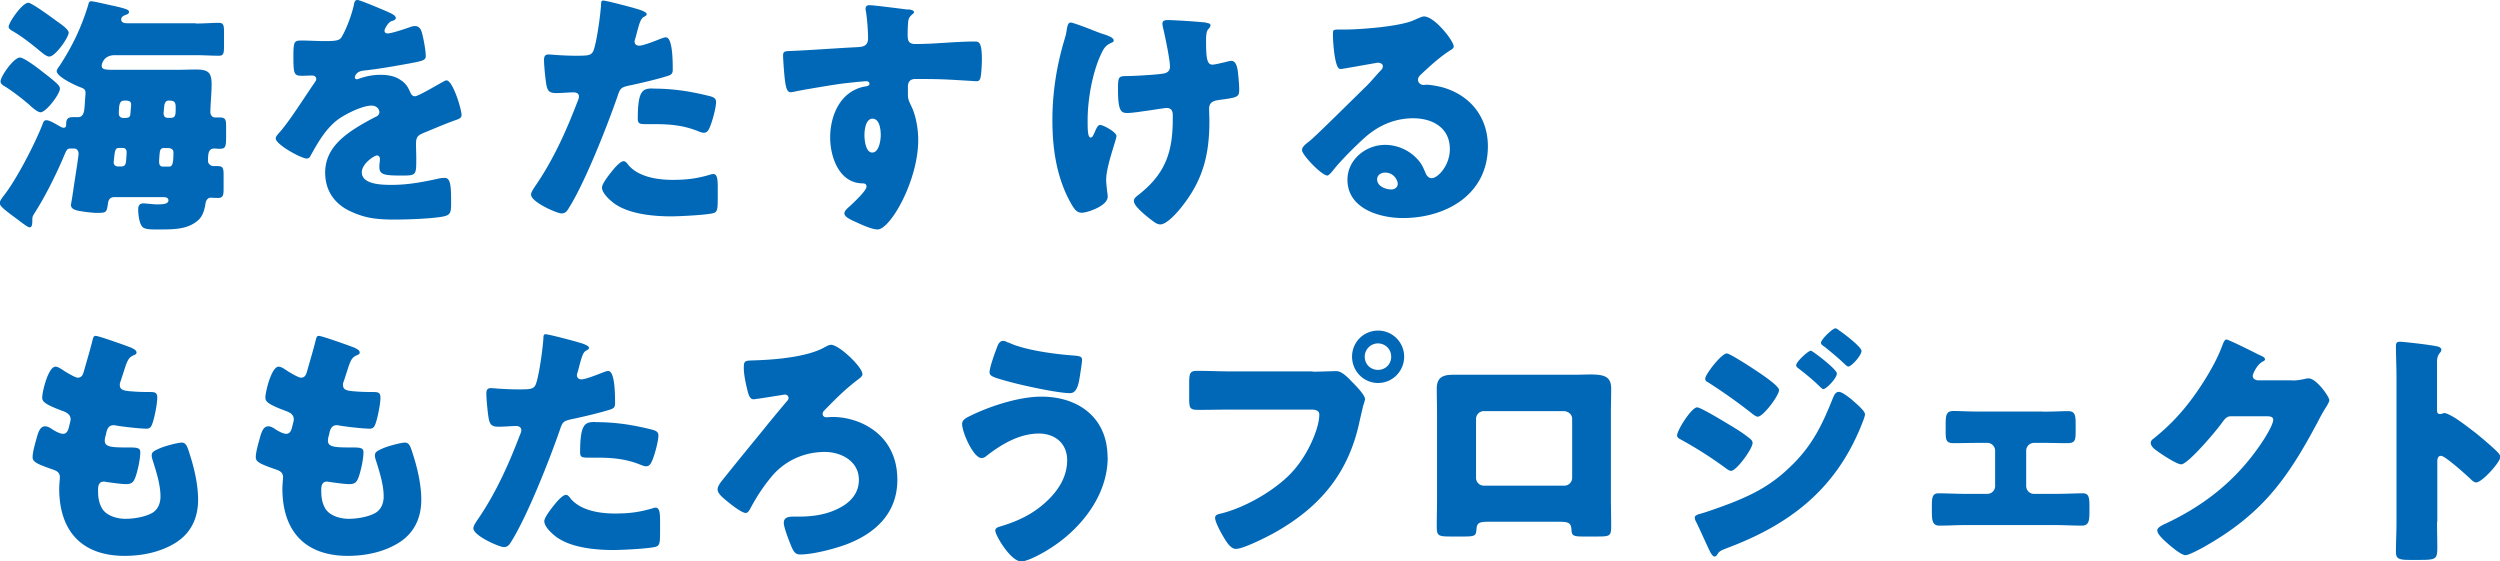 <svg xmlns="http://www.w3.org/2000/svg" data-name="レイヤー 2" viewBox="0 0 179.45 40.3"><path fill="#0068b7" d="M14.06 1.69c.56 0 1.12-.05 1.66-.05.32 0 .36.18.36.65v1.04c0 .5-.04.67-.36.67-.56 0-1.1-.04-1.66-.04H8.24c-.83 0-.94.68-.94.74 0 .29.23.31.85.31h4.63c.41 0 .83-.02 1.24-.02.86 0 1.17.14 1.17 1.06 0 .63-.09 1.46-.09 2.02 0 .18.14.36.32.36h.31c.47 0 .5.14.5.7v.63c0 .81-.04.92-.49.92-.14 0-.27-.02-.36-.02-.43 0-.45.41-.45.9 0 .18.18.36.38.36h.27c.43 0 .47.13.47.65v.97c0 .49-.04.67-.43.67-.16 0-.38-.02-.49-.02-.23 0-.34.2-.38.41-.05.41-.2.94-.54 1.22-.72.63-1.67.65-2.72.65h-.38c-.34 0-.76-.02-.9-.2-.22-.25-.29-.9-.29-1.22 0-.25.07-.45.36-.45.25 0 .65.07 1.04.07.43 0 .77-.04.77-.29 0-.22-.25-.23-.4-.23H8.22c-.31 0-.43.16-.47.45-.09.67-.13.68-.79.68-.36 0-.86-.07-1.22-.13-.41-.07-.65-.18-.65-.45.02-.09.11-.61.23-1.46.22-1.4.32-2.09.32-2.2 0-.23-.14-.38-.32-.38h-.16c-.4 0-.34.02-.74.94-.54 1.22-1.24 2.61-1.96 3.73-.13.2-.14.27-.14.5 0 .27-.02.49-.2.49-.13 0-.61-.38-.97-.65-.92-.67-1.17-.9-1.17-1.1 0-.14.16-.34.23-.45.94-1.15 2.32-3.84 2.86-5.24.05-.14.09-.25.27-.25.23 0 .72.31.94.43.09.05.18.11.29.11.13 0 .18-.09.18-.2V8.9c0-.41.18-.49.49-.49h.36c.49 0 .45-.63.49-.99 0-.11.05-.67.05-.74 0-.29-.16-.34-.41-.43-.34-.13-1.66-.74-1.66-1.15 0-.11.16-.32.23-.41C5.2 3.3 5.83 1.99 6.32.4c.05-.2.07-.31.23-.31.2 0 1.46.31 1.75.36.11.04.22.05.29.07.47.13.67.18.67.34 0 .14-.2.2-.29.23-.14.05-.27.14-.27.31 0 .27.32.27.5.27h4.84ZM3.02 5.13c.38.29.76.58 1.1.9.09.11.18.18.18.34 0 .38-.99 1.69-1.39 1.69-.2 0-.58-.32-.83-.56-.04-.04-.09-.07-.13-.11C1.46 6.98.8 6.47.26 6.15c-.11-.07-.22-.16-.22-.31 0-.36.95-1.71 1.39-1.71.29 0 1.31.77 1.58.99ZM2.03.2c.25 0 1.62 1.01 1.91 1.22l.22.16c.36.25.77.56.77.77 0 .32-.95 1.71-1.39 1.71-.18 0-.4-.18-.54-.29-.7-.58-1.4-1.15-2.2-1.6-.09-.07-.18-.13-.18-.25C.63 1.6 1.6.2 2.03.2m6.54 10.42c-.31 0-.32.13-.41 1.01v.05c0 .11.09.27.32.27h.18c.25 0 .34-.07.38-.32.02-.13.05-.58.05-.67 0-.22-.07-.34-.31-.34h-.22Zm.47-2.16c.22 0 .31-.09.32-.29l.05-.59v-.09c0-.23-.18-.27-.41-.27-.34 0-.47.07-.47.94 0 .2.14.31.34.31h.16Zm2.77 2.16c-.23 0-.31.09-.34.31-.02.13-.05.58-.05.63 0 .23.04.4.29.4h.38c.25 0 .36-.07.36-1.04 0-.14-.11-.29-.38-.29h-.25Zm-.07-2.54c0 .23.07.38.31.38h.2c.36 0 .36-.22.36-.74 0-.43-.11-.5-.52-.5-.14 0-.25.11-.29.32-.02.11-.05.47-.05.54ZM27.85.86c.32.14.56.27.56.43 0 .14-.2.2-.32.23-.22.09-.49.54-.49.68s.09.2.22.2c.27 0 1.08-.27 1.46-.4.14-.05.34-.13.5-.13.4 0 .49.38.56.7.09.36.22 1.08.22 1.46 0 .27-.16.34-1.15.52s-2.21.4-3.33.52c-.58.07-.61.47-.61.49 0 .09.09.13.16.13.04 0 .13-.04.16-.05.52-.18.99-.27 1.53-.27.43 0 .94.07 1.3.29.5.29.63.52.86 1.03.07.14.16.22.31.22.18 0 1.13-.54 1.67-.85l.36-.2c.07-.04.16-.09.23-.09.45 0 1.08 2.07 1.08 2.48 0 .23-.18.29-.54.41-.86.32-1.4.56-2.23.9-.43.18-.5.34-.5.83 0 .22.02.65.02 1.04 0 1.15-.02 1.17-1.03 1.17-1.24 0-1.62-.05-1.62-.61 0-.16.02-.32.04-.49v-.09c0-.13-.07-.25-.22-.25-.18 0-1.08.58-1.08 1.21 0 .9 1.53.9 2.16.9 1.15 0 2.21-.2 3.35-.45.16-.04.32-.05.45-.05.43 0 .45.65.45 1.8 0 .68-.04.86-.56.97-.81.16-2.61.22-3.49.22-1.26 0-2.09-.09-3.15-.58-1.15-.52-1.84-1.48-1.84-2.79 0-1.69 1.28-2.66 2.59-3.44.31-.18.67-.38.99-.54.16-.07.31-.16.31-.36 0-.25-.23-.47-.56-.47-.68 0-1.93.63-2.47 1.04-.85.67-1.39 1.62-1.91 2.56-.05.11-.13.2-.27.2-.4 0-2.23-1.01-2.23-1.44 0-.14.11-.25.32-.49.74-.85 1.91-2.72 2.48-3.53.09-.13.11-.18.11-.25 0-.14-.13-.25-.27-.25-.22 0-.47.02-.7.02-.61 0-.67-.05-.67-1.4 0-1.12.07-1.13.65-1.13.4 0 1.04.04 1.64.04.88 0 1.04-.07 1.19-.32.36-.63.7-1.57.85-2.23.05-.27.09-.4.27-.4.2 0 1.91.74 2.2.86ZM45.54.59c.34.09.88.25.88.43 0 .09-.11.14-.18.18-.25.13-.32.41-.49 1.01-.04.16-.09.36-.16.59-.02.07-.04.14-.04.16 0 .22.14.32.34.32.27 0 1.19-.36 1.46-.47.14-.05.32-.13.45-.13.49 0 .49 1.78.49 2.32 0 .25-.07.36-.36.45-.72.23-1.87.5-2.57.65-.77.16-.83.18-1.04.83-.76 2.18-2.3 6.09-3.46 7.96-.14.23-.25.43-.56.43s-2.18-.81-2.18-1.35c0-.16.14-.38.36-.7 1.24-1.82 2.16-3.85 2.95-5.92.05-.11.13-.31.13-.41 0-.25-.2-.31-.4-.31-.36 0-.79.05-1.19.05s-.61-.05-.72-.45c-.09-.34-.2-1.55-.2-1.91 0-.23.04-.41.32-.41.18 0 .99.09 1.93.09s1.19 0 1.33-.45c.22-.65.49-2.59.52-3.31 0-.11.04-.2.14-.2.23 0 1.91.45 2.23.54Zm-.45 11.24c.74.88 2.11 1.08 3.19 1.08 1.01 0 1.75-.09 2.72-.38.05-.02.13-.04.2-.04.29 0 .32.4.32.97V14c0 .99 0 1.21-.32 1.3-.54.14-2.45.23-3.04.23-1.28 0-3.02-.16-4.09-.94-.29-.22-.86-.72-.86-1.13 0-.31.67-1.12.88-1.37.14-.16.47-.52.68-.52.13 0 .25.16.32.25Zm1.77-5.47c1.57 0 2.79.22 4.09.54.25.07.45.14.45.43 0 .41-.32 1.62-.54 1.98-.07.13-.18.22-.34.22-.13 0-.31-.07-.45-.13-1.04-.41-2-.49-3.1-.49h-.65c-.41 0-.54-.05-.54-.38 0-2.07.36-2.18 1.08-2.18ZM65.2.67c.14.02.41.07.41.2 0 .05-.05.11-.13.16-.11.11-.27.23-.29.54-.02.18-.04.56-.04.83 0 .47.02.76.56.76 1.42 0 2.84-.18 4.27-.18.27 0 .5.02.5 1.28 0 .34-.04 1.12-.11 1.35-.05.14-.11.22-.27.22-.09 0-2.03-.13-2.59-.14-.59-.02-1.21-.02-1.82-.02-.34 0-.52.2-.52.54v.43c0 .47.02.5.25.99.34.7.49 1.66.49 2.43 0 2.9-2 6.41-2.92 6.41-.38 0-1.1-.32-1.46-.49-.5-.22-.92-.41-.92-.67 0-.16.23-.38.38-.5.34-.32 1.21-1.13 1.21-1.42 0-.2-.16-.23-.32-.23-1.66-.04-2.29-1.91-2.29-3.29 0-1.6.74-3.33 2.48-3.66.13-.02.34-.04.34-.2 0-.09-.07-.18-.23-.18-.2 0-1.51.14-1.8.18-.43.05-2.95.47-3.31.56-.11.02-.23.05-.32.05-.29 0-.38-.41-.47-1.49-.05-.59-.07-1.01-.07-1.15 0-.27.09-.31.52-.32 1.64-.07 3.26-.2 4.7-.27.47-.02.88-.05.88-.65 0-.5-.07-1.48-.16-1.96-.02-.07-.02-.11-.02-.14 0-.13.05-.27.27-.27.32 0 2.38.27 2.79.32Zm-3.15 9.02c0 .32.07 1.26.56 1.26s.61-.9.61-1.26-.07-1.17-.59-1.17c-.49 0-.58.81-.58 1.17M79.2 2.45l.16.05c.29.11.58.22.58.41 0 .09-.05.11-.16.16-.36.16-.5.32-.68.68-.67 1.33-1.03 3.37-1.03 4.86 0 .67 0 1.26.22 1.26.11 0 .14-.07.27-.34.14-.32.23-.56.41-.56.23 0 1.17.52 1.17.79s-.74 2.16-.74 3.15c0 .22.05.61.07.83.02.13.04.25.04.38 0 .67-1.48 1.15-1.85 1.15-.32 0-.5-.16-.79-.68-1.03-1.82-1.33-3.93-1.33-5.96s.32-3.98.88-5.83c.07-.23.11-.38.14-.59.07-.49.14-.59.32-.59.11 0 .99.32 1.64.58.32.13.58.22.68.25m7.38-.81c.16.02.31.05.31.18 0 .07-.07.18-.14.25-.16.16-.18.49-.18.86 0 1.35.09 1.71.47 1.71.14 0 .7-.13 1.06-.22.14-.04.22-.05.29-.05.32 0 .41.43.45.68.05.38.11.99.11 1.39 0 .54-.14.56-1.48.74-.23.04-.68.09-.68.61 0 .29.02.59.02.9 0 2.39-.45 4.21-1.96 6.12-.29.38-1.08 1.3-1.57 1.3-.11 0-.27-.05-.47-.2-.54-.4-1.42-1.1-1.42-1.48 0-.14.07-.25.31-.43.05-.04.07-.05.14-.11 1.84-1.48 2.34-3.04 2.34-5.33v-.32c0-.27-.11-.49-.43-.49-.14 0-1.15.16-1.28.18-.41.05-1.15.18-1.55.18-.43 0-.67-.11-.67-1.64 0-.97.02-1.01.67-1.01.36 0 2.09-.09 2.59-.18.27-.05.47-.18.47-.49 0-.52-.36-2.23-.5-2.81-.02-.09-.04-.2-.04-.29 0-.22.2-.25.38-.25.16 0 1.46.05 2.77.18Zm17.77 1.69c0 .11-.11.2-.2.25-.76.47-1.57 1.21-2.21 1.82-.09.09-.16.2-.16.32 0 .22.2.38.41.38.05 0 .13-.02.2-.02.27 0 .9.11 1.26.22 1.94.59 3.15 2.16 3.15 4.2 0 3.44-2.97 5.15-6.1 5.15-1.69 0-3.98-.68-3.98-2.75 0-1.44 1.31-2.5 2.7-2.5.94 0 1.84.43 2.43 1.15.27.34.32.52.49.9.07.18.23.34.43.34.43 0 1.3-.9 1.3-2.09 0-1.53-1.24-2.21-2.63-2.21-1.31 0-2.48.5-3.48 1.39-.65.58-1.67 1.6-2.21 2.27-.25.32-.4.45-.47.45-.41 0-1.82-1.48-1.82-1.82 0-.22.18-.38.56-.67.45-.36 3.44-3.33 4.07-3.94.34-.34.61-.67.92-1.01.13-.13.25-.23.25-.41 0-.22-.29-.25-.36-.25-.05 0-2.02.36-2.48.43-.07.02-.14.02-.22.02-.41 0-.52-2.03-.52-2.38v-.18c0-.27.05-.27.58-.27h.41c1.17-.02 3.75-.22 4.77-.65.45-.2.65-.29.77-.29.77 0 2.14 1.76 2.14 2.16Zm-4.92 9.06c-.29 0-.58.16-.58.49 0 .49.61.72 1.03.72.23 0 .45-.16.45-.4 0-.25-.27-.81-.9-.81M9.51 25.01c.16.07.29.16.29.29 0 .11-.07.14-.16.18-.29.13-.43.2-.65.86l-.32.99c-.04.09-.07.18-.07.29 0 .36.25.43.83.47.43.04.86.05 1.3.05.34 0 .56 0 .56.4s-.16 1.21-.27 1.6c-.13.47-.22.63-.49.63-.5 0-1.71-.14-2.23-.23-.04-.02-.09-.02-.14-.02-.41 0-.49.34-.56.68l-.04.14c-.02.07-.04.22-.04.29 0 .47.49.49 1.78.49.49 0 .77.02.77.32 0 .5-.16 1.24-.32 1.73-.13.38-.25.58-.68.58-.4 0-1.08-.11-1.49-.16-.04-.02-.09-.02-.13-.02-.38 0-.41.36-.41.58v.11c0 .4.05.79.25 1.17.29.58 1.1.81 1.71.81s1.42-.13 1.94-.43c.41-.25.58-.7.58-1.17 0-.83-.29-1.75-.54-2.54-.05-.16-.09-.27-.09-.41 0-.23.13-.32.65-.54.4-.16 1.24-.38 1.51-.38.32 0 .41.32.59.9.32.99.58 2.16.58 3.2 0 1.28-.49 2.38-1.6 3.08-1.08.68-2.41.95-3.67.95-3.1 0-4.7-1.8-4.7-4.84 0-.22.05-.76.05-.79 0-.4-.29-.49-.54-.58-1.19-.41-1.42-.56-1.42-.88s.16-.9.25-1.22c.13-.47.25-.99.65-.99.18 0 .36.11.52.22.2.13.54.32.77.32.14 0 .32-.07.41-.45.05-.22.13-.49.13-.58 0-.32-.22-.47-.49-.58-1.48-.54-1.55-.74-1.55-1.01 0-.38.43-2.2.95-2.2.18 0 .38.14.65.32.29.18.79.47.95.47.29 0 .38-.22.45-.49.14-.5.41-1.4.59-2.11.07-.29.09-.4.25-.4.22 0 2.3.74 2.63.88Zm16.02 0c.16.07.29.16.29.29 0 .11-.07.14-.16.18-.29.13-.43.2-.65.86l-.32.99c-.04.09-.07.18-.07.29 0 .36.25.43.83.47.43.04.86.05 1.3.05.34 0 .56 0 .56.4s-.16 1.21-.27 1.6c-.13.47-.22.63-.49.63-.5 0-1.71-.14-2.23-.23-.04-.02-.09-.02-.14-.02-.41 0-.49.34-.56.68l-.04.14c-.02.07-.04.22-.04.29 0 .47.49.49 1.78.49.49 0 .77.02.77.32 0 .5-.16 1.24-.32 1.73-.13.38-.25.58-.68.58-.4 0-1.08-.11-1.49-.16-.04-.02-.09-.02-.13-.02-.38 0-.41.36-.41.58v.11c0 .4.05.79.25 1.17.29.58 1.1.81 1.71.81s1.42-.13 1.94-.43c.41-.25.58-.7.58-1.17 0-.83-.29-1.75-.54-2.54-.05-.16-.09-.27-.09-.41 0-.23.13-.32.65-.54.4-.16 1.24-.38 1.51-.38.32 0 .41.32.59.9.32.99.58 2.16.58 3.2 0 1.28-.49 2.38-1.6 3.08-1.08.68-2.41.95-3.67.95-3.1 0-4.7-1.8-4.7-4.84 0-.22.05-.76.05-.79 0-.4-.29-.49-.54-.58-1.19-.41-1.42-.56-1.42-.88s.16-.9.25-1.22c.13-.47.25-.99.65-.99.18 0 .36.11.52.22.2.13.54.32.77.32.14 0 .32-.07.41-.45.05-.22.13-.49.13-.58 0-.32-.22-.47-.49-.58-1.48-.54-1.55-.74-1.55-1.01 0-.38.43-2.2.95-2.2.18 0 .38.14.65.32.29.18.79.47.95.47.29 0 .38-.22.45-.49.14-.5.41-1.4.59-2.11.07-.29.09-.4.25-.4.22 0 2.3.74 2.63.88Zm15.87-.47c.34.09.88.25.88.43 0 .09-.11.14-.18.18-.25.13-.32.41-.49 1.01-.04.16-.09.36-.16.59-.02.07-.04.14-.04.16 0 .22.14.32.34.32.27 0 1.19-.36 1.46-.47.14-.05.32-.13.45-.13.49 0 .49 1.78.49 2.32 0 .25-.07.36-.36.45-.72.23-1.87.5-2.57.65-.77.16-.83.18-1.04.83-.76 2.18-2.3 6.09-3.46 7.96-.14.23-.25.43-.56.43s-2.18-.81-2.18-1.35c0-.16.14-.38.36-.7 1.24-1.82 2.16-3.85 2.95-5.92.05-.11.13-.31.13-.41 0-.25-.2-.31-.4-.31-.36 0-.79.05-1.19.05s-.61-.05-.72-.45c-.09-.34-.2-1.55-.2-1.91 0-.23.04-.41.32-.41.18 0 .99.09 1.93.09s1.19 0 1.33-.45c.22-.65.49-2.59.52-3.31 0-.11.04-.2.14-.2.23 0 1.91.45 2.23.54Zm-.45 11.24c.74.88 2.11 1.08 3.19 1.08 1.01 0 1.75-.09 2.72-.38.05-.02.13-.04.2-.04.29 0 .32.4.32.97v.54c0 .99 0 1.21-.32 1.3-.54.14-2.45.23-3.04.23-1.28 0-3.02-.16-4.09-.94-.29-.22-.86-.72-.86-1.13 0-.31.67-1.12.88-1.37.14-.16.47-.52.68-.52.13 0 .25.16.32.25Zm1.77-5.48c1.57 0 2.79.22 4.09.54.25.07.45.14.45.43 0 .41-.32 1.62-.54 1.98-.07.13-.18.22-.34.22-.13 0-.31-.07-.45-.13-1.04-.41-2-.49-3.1-.49h-.65c-.41 0-.54-.05-.54-.38 0-2.07.36-2.18 1.08-2.18Zm19.19-3.45c0 .14-.14.25-.23.32-1.01.76-1.66 1.42-2.52 2.3-.07.07-.11.14-.11.25s.09.23.25.23.31-.02.45-.02c1.69 0 3.46.86 4.21 2.43.31.63.45 1.31.45 2.09 0 2.38-1.57 3.84-3.67 4.63-.86.32-2.39.72-3.31.72-.36 0-.49-.22-.7-.76-.13-.32-.47-1.19-.47-1.51 0-.41.36-.45.74-.45h.38c1.15 0 2.3-.2 3.28-.86.61-.43.99-1.01.99-1.78 0-1.33-1.26-2-2.45-2-1.48 0-2.86.63-3.8 1.75-.59.7-1.1 1.48-1.53 2.29-.07.13-.18.34-.34.34-.25 0-.86-.45-1.3-.81-.38-.31-.72-.59-.72-.88 0-.22.16-.45.5-.86.9-1.13 1.93-2.38 2.9-3.57.32-.41 1.26-1.53 1.58-1.91.07-.07.11-.13.11-.22 0-.16-.13-.25-.27-.25-.02 0-1.89.31-2.09.32-.05.02-.11.02-.16.02-.23 0-.32-.27-.38-.45-.14-.54-.31-1.26-.31-1.82 0-.49.09-.5.65-.52 1.49-.04 3.82-.22 5.11-.92.2-.11.36-.2.5-.2.59 0 2.25 1.6 2.25 2.09Zm17.6 5.97c0 3.02-2.32 5.64-4.9 6.99-.29.16-.97.49-1.3.49-.77 0-1.87-1.89-1.87-2.21 0-.18.18-.25.32-.29 1.28-.38 2.36-.88 3.33-1.78.86-.79 1.51-1.78 1.51-2.99s-.88-1.91-2.03-1.91c-1.39 0-2.67.76-3.73 1.58-.09.09-.25.18-.38.18-.59 0-1.4-1.85-1.4-2.45 0-.29.29-.43.5-.54 1.44-.72 3.56-1.42 5.19-1.42 2.68 0 4.75 1.53 4.75 4.36Zm-7.13-8.24c1.15.56 3.4.85 4.7.94.43.04.59.07.59.31 0 .16-.07.61-.14 1.06-.09.59-.2 1.33-.72 1.33-.9 0-3.42-.56-4.34-.81-1.13-.31-1.44-.4-1.44-.68 0-.36.38-1.39.52-1.76.07-.2.18-.5.45-.5.13 0 .27.07.38.13Zm21.84 2.1c.56 0 1.35-.04 1.71-.04.4 0 .85.49 1.12.77l.14.14c.29.31.79.83.79 1.1 0 .11-.13.45-.16.59-.07.31-.13.56-.2.86-.77 3.82-2.84 6.3-6.19 8.17-.54.29-2.18 1.13-2.72 1.13-.4 0-.72-.58-.9-.88-.16-.27-.59-1.04-.59-1.35 0-.2.18-.25.34-.29 1.75-.4 4-1.69 5.2-3.01 1.12-1.21 1.94-3.13 1.94-4.11 0-.32-.32-.36-.61-.36h-5.73c-.77 0-1.53.02-2.3.02-.61 0-.7-.07-.7-.77v-1.17c0-.76.09-.86.61-.86.81 0 1.64.04 2.45.04h5.8Zm6.57-1.08c0 1.04-.83 1.89-1.87 1.89s-1.87-.85-1.87-1.89.83-1.87 1.87-1.87 1.87.85 1.87 1.87m-2.83 0c0 .54.41.95.95.95s.95-.41.95-.95-.43-.95-.95-.95-.95.43-.95.95m14.94 1.3c.47 0 .88-.02 1.24-.02.99 0 1.51.13 1.51 1.01 0 .61-.02 1.21-.02 1.8v6.09c0 .65.02 1.3.02 1.96 0 .72-.07.77-.97.77h-1.12c-.68 0-.74-.11-.76-.5-.04-.5-.22-.56-.95-.56h-4.92c-.74 0-.92.05-.95.56-.04.41-.07.5-.85.5h-1.03c-.9 0-.97-.07-.97-.77 0-.65.02-1.31.02-1.96v-6.09c0-.59-.02-1.19-.02-1.8 0-.79.43-.99 1.17-.99h8.59Zm-6.39 2.61a.56.56 0 0 0-.56.56v4.23c0 .31.25.56.56.56h5.78c.31 0 .56-.25.56-.56v-4.23c0-.32-.25-.52-.56-.56zm15.31-.27c.25 0 1.85.97 2.18 1.17.49.29 1.12.67 1.55 1.03.13.09.25.2.25.36 0 .4-1.15 2-1.55 2-.11 0-.31-.14-.41-.22-1.01-.74-2.11-1.44-3.19-2.03-.13-.07-.27-.14-.27-.29 0-.38 1.04-2.02 1.44-2.02m11.17-.49c.23.2.88.74.88.99 0 .18-.27.81-.36 1.03-1.87 4.45-5.11 6.91-9.54 8.57-.52.2-.58.25-.74.52-.04.04-.11.09-.16.09-.14 0-.31-.31-.36-.43-.23-.47-.81-1.78-.99-2.11a.7.7 0 0 1-.07-.27c0-.14.25-.22.36-.25.5-.13 1.67-.56 2.2-.76 1.71-.67 2.99-1.35 4.32-2.65 1.53-1.46 2.27-2.97 3.04-4.92.09-.2.18-.43.43-.43s.79.45.99.61Zm-6.5-1.85c.36.25 1.21.85 1.21 1.1 0 .38-1.13 1.91-1.53 1.91-.14 0-.38-.2-.49-.29-1.01-.79-2-1.49-3.08-2.18-.11-.05-.2-.13-.2-.25 0-.32 1.17-1.82 1.55-1.82.23 0 2 1.15 2.54 1.53m3.49-1.73c.11 0 1.87 1.33 1.87 1.64 0 .34-.76 1.12-.97 1.12-.09 0-.29-.22-.4-.32-.45-.43-.9-.79-1.39-1.17-.09-.07-.16-.13-.16-.23 0-.23.85-1.03 1.04-1.03Zm2.02-1.46c.29.18 1.62 1.19 1.62 1.48 0 .32-.72 1.12-.95 1.12-.07 0-.16-.09-.22-.14-.49-.47-.99-.88-1.51-1.3-.11-.07-.23-.14-.23-.27 0-.23.83-1.03 1.03-1.03.09 0 .18.07.27.14Zm14.65 5.84c.7 0 1.46-.04 1.76-.04.5 0 .58.22.58.9v.5c0 .67-.02.9-.59.9s-1.17-.02-1.75-.02H146a.56.56 0 0 0-.56.56v2.54c0 .31.25.56.56.56h1.53c.65 0 1.51-.04 1.98-.04.43 0 .47.31.47.94v.32c0 .67-.02 1.06-.54 1.06-.63 0-1.26-.04-1.91-.04h-6.41c-.65 0-1.28.04-1.91.04-.52 0-.54-.41-.54-1.06v-.45c0-.54.07-.81.47-.81.5 0 1.33.04 1.98.04h1.53c.31 0 .56-.25.56-.56v-2.54a.56.56 0 0 0-.56-.56H142c-.58 0-1.17.02-1.75.02s-.59-.23-.59-.92v-.45c0-.7.07-.94.58-.94.31 0 1.06.04 1.76.04h4.65Zm17.86-2.24c.32 0 .54-.02 1.01-.13.07-.02.13-.02.2-.02.54 0 1.48 1.31 1.48 1.57 0 .13-.23.49-.32.63-.18.29-.34.59-.5.9-2.23 4.21-4.09 6.73-8.34 9.09-.27.14-.94.5-1.17.5-.32 0-1.1-.68-1.39-.94-.22-.2-.63-.58-.63-.83 0-.2.25-.32.49-.45.05-.02.11-.05.16-.07 2.9-1.37 5.2-3.26 6.95-5.94.2-.31.72-1.15.72-1.49 0-.23-.25-.25-.47-.25h-2.57c-.31 0-.45.22-.61.43-.36.5-1.13 1.4-1.58 1.87-.23.25-1.08 1.15-1.37 1.15-.36 0-1.66-.88-1.96-1.13-.11-.11-.23-.25-.23-.41 0-.13.09-.22.18-.29 1.13-.9 2.02-1.84 2.86-2.99.74-1.01 1.64-2.47 2.07-3.64.09-.23.18-.5.32-.5.16 0 2.03.94 2.34 1.1.22.09.43.18.43.32 0 .09-.09.13-.16.16-.43.23-.72.9-.72 1.03 0 .2.16.29.34.32h2.48Zm10.42 10.14c0 .59.02 1.19.02 1.8 0 .86-.05.94-1.22.94h-.81c-.72 0-.94-.09-.94-.56 0-.72.04-1.42.04-2.14V27.1c0-.74-.04-1.67-.04-2.23 0-.23.04-.34.29-.34.22 0 2.34.23 2.77.36.11.04.2.11.2.22 0 .09-.05.16-.11.22-.09.13-.2.27-.2.65v3.49c0 .09.02.25.22.25.11 0 .22-.07.31-.07.14 0 .38.13.67.29.58.36 1.31.94 1.55 1.12.45.36 1.26 1.04 1.66 1.46.07.09.13.18.13.29 0 .36-1.31 1.82-1.73 1.82-.16 0-.34-.18-.45-.29-.31-.29-1.78-1.62-2.07-1.62-.25 0-.27.25-.27.43v4.32Z" data-name="デザイン"/></svg>